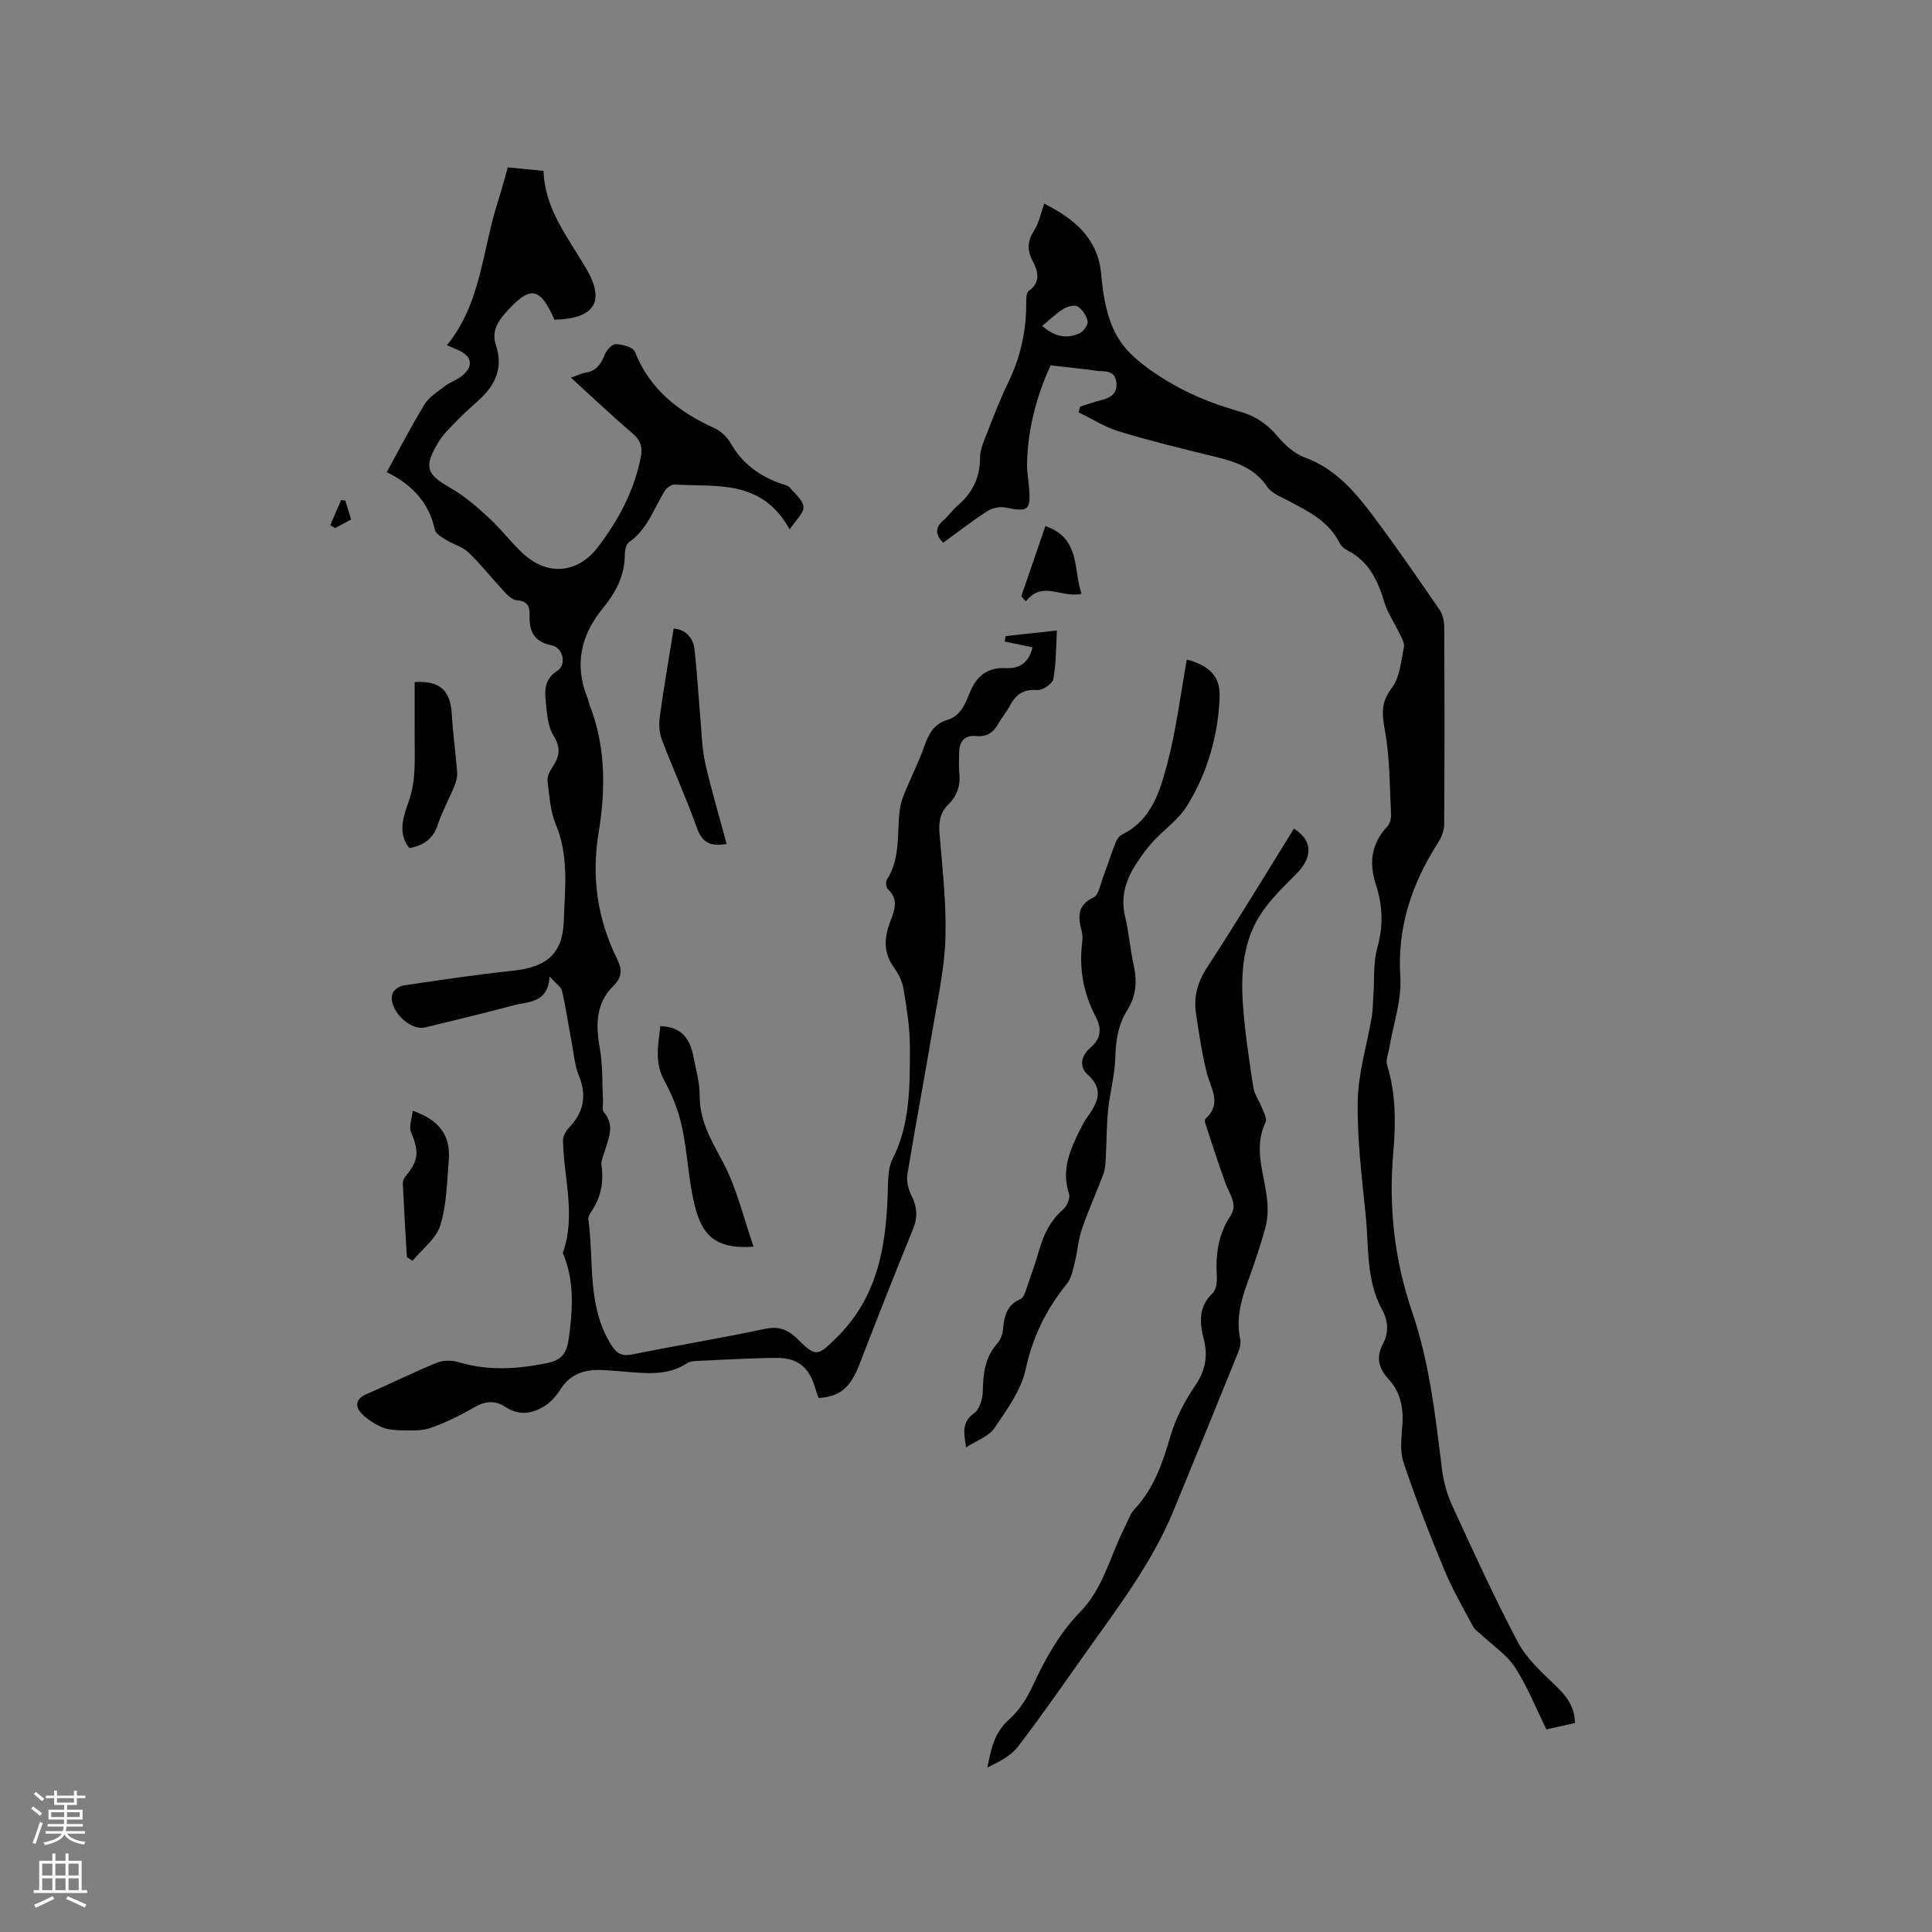 <svg enable-background="new 0 0 400 400" viewBox="0 0 400 400" xmlns="http://www.w3.org/2000/svg"><rect x="0" y="0" width="400" height="400" fill="#808080" stroke="none"/><g fill="#010000"><path d="m213.77 134.02c-2.04-.43-3.9-.81-5.75-1.2.06-.37.12-.75.18-1.12 3.41-.37 6.81-.75 10.62-1.16-.21 3.59-.14 6.88-.74 10.04-.19.99-2.24 2.38-3.34 2.29-2.8-.21-4.39.88-5.61 3.17-.69 1.3-1.68 2.45-2.4 3.74-1.03 1.84-2.37 2.83-4.61 2.61-2.36-.23-3.53 1.06-3.53 3.42 0 1.38-.13 2.77.02 4.13.29 2.6-.39 4.79-2.27 6.62-1.73 1.68-2.02 3.68-1.82 6.07.6 7.18 1.43 14.4 1.22 21.58-.18 6.19-1.54 12.36-2.58 18.51-1.7 10.13-3.62 20.23-5.29 30.37-.23 1.4.18 3.12.83 4.41 1.19 2.36 1.34 4.49.33 6.97-3.78 9.28-7.47 18.6-11.07 27.95-1.84 4.79-3.97 6.75-8.48 7.02-.21-.62-.48-1.28-.67-1.96-1.2-4.27-3.56-6.37-7.95-6.34-5.61.03-11.22.39-16.83.64-.62.03-1.33.15-1.83.48-4.05 2.67-8.51 2.06-12.95 1.72-1.58-.12-3.16-.27-4.75-.33-3.49-.14-6.42.81-8.44 3.97-.84 1.31-1.95 2.62-3.24 3.44-2.54 1.63-5.34 2.09-8.07.29-2.17-1.43-4.14-1.35-6.43-.04-2.93 1.68-6 3.21-9.18 4.33-1.85.65-4.02.52-6.05.49-1.44-.02-3.02-.16-4.29-.76-1.6-.76-3.26-1.82-4.33-3.19-.96-1.23-.59-2.69 1.28-3.49 4.96-2.13 9.8-4.55 14.79-6.59 1.32-.54 3.14-.46 4.54-.04 6.09 1.8 12.18 1.39 18.24.14 3.88-.8 4.2-2.94 4.65-6.68.67-5.6.77-10.89-1.45-16.11 2.77-7.76.2-15.52.04-23.28-.02-.9.61-1.99 1.27-2.68 3.05-3.19 3.7-6.64 2.01-10.79-.86-2.11-1.04-4.5-1.47-6.78-.67-3.56-1.19-7.16-2-10.69-.2-.88-1.28-1.55-2.58-3.03-.31 5.61-4.44 5.17-7.61 6.02-6.03 1.62-12.11 3.06-18.18 4.54-3.23.79-7.8-3.93-6.72-7.04.26-.75 1.46-1.53 2.32-1.66 7.51-1.11 15.03-2.25 22.59-3.04 6.81-.72 10.29-3.37 10.53-10.24.23-6.66 1.11-13.46-1.64-20.03-1.16-2.77-1.33-5.97-1.72-9.01-.11-.87.42-1.97.95-2.76 1.48-2.18 1.93-4 .3-6.6-1.24-1.98-1.36-4.76-1.63-7.23-.26-2.38-.14-4.61 2.44-6.26 1.95-1.25 1.14-4.78-1.2-5.24-3.68-.73-4.7-2.93-4.57-6.23.07-1.81-.47-2.97-2.64-3.1-.88-.05-1.84-.96-2.52-1.69-2.53-2.71-4.84-5.65-7.5-8.22-1.23-1.19-3.14-1.65-4.65-2.59-.89-.56-2.14-1.29-2.32-2.14-1.25-5.95-5.18-9.54-9.95-11.89 2.64-4.79 5.07-9.53 7.85-14.06.94-1.53 2.7-2.6 4.19-3.74 1-.77 2.26-1.19 3.28-1.93 2.74-1.99 2.47-4.28-.59-5.57-.68-.29-1.36-.58-2.28-.97 7.1-8.65 7.32-19.62 10.51-29.55.74-2.31 1.35-4.66 2.11-7.28 2.38.23 4.67.46 7.4.73.23 7.93 5.09 13.82 8.86 20.28 3.99 6.84 1.64 10.33-6.62 10.53-3.02-6.95-5.08-7.13-10.24-1.28-1.78 2.02-2.71 4.01-1.86 6.56 1.5 4.48.02 8.03-3.24 11.08-1.55 1.45-3.17 2.82-4.64 4.34-1.46 1.51-3.05 3-4.11 4.78-3.03 5.1-2.35 6.56 2.65 9.41 2.87 1.63 5.44 3.88 7.88 6.13 2.49 2.29 4.54 5.05 7.02 7.36 5.09 4.75 11.4 4.18 15.58-1.33 4.21-5.54 7.45-11.55 8.83-18.48.42-2.09.06-3.52-1.63-4.97-4.26-3.65-8.33-7.51-12.81-11.6 1.27-.44 2.18-.9 3.14-1.06 2.19-.37 3.1-1.82 3.86-3.72.37-.93 1.55-2.2 2.31-2.17 1.37.06 3.55.64 3.93 1.59 3.12 7.87 9.12 12.49 16.52 15.84 1.34.61 2.62 1.88 3.36 3.18 2.47 4.3 6.16 6.87 10.72 8.41.5.17 1.13.29 1.43.65 1.09 1.29 2.75 2.62 2.87 4.04.1 1.27-1.56 2.68-2.86 4.66-5.78-10.49-15.2-8.76-23.79-9.29-.69-.04-1.71.71-2.11 1.37-2.24 3.67-3.57 7.92-7.35 10.56-.61.43-.88 1.71-.88 2.6 0 4.29-1.88 7.83-4.46 10.97-4.66 5.66-6.04 11.76-3.28 18.66.2.49.28 1.02.47 1.52 3.36 8.65 3.31 17.53 1.83 26.53-1.49 9.06-.23 17.75 3.83 25.99 1.04 2.12 1.14 3.76-.75 5.6-3.73 3.65-3.66 8.19-2.8 13.03.61 3.48.46 7.11.64 10.67.04.84-.25 1.96.19 2.46 2.33 2.7.96 5.35.18 8.04-.3 1.01-.83 2.1-.68 3.07.53 3.54-.2 6.7-2.21 9.62-.29.42-.58 1.01-.51 1.47 1.22 8.7-.33 17.86 4.71 25.93 1.23 1.97 2.29 2.43 4.51 1.99 9.13-1.85 18.34-3.36 27.45-5.29 2.95-.63 4.87.35 6.76 2.24 3.76 3.76 4.17 3.3 7.91-.36 8.99-8.81 10.43-19.9 10.69-31.55.04-1.86.15-3.92.96-5.51 3.71-7.31 3.56-15.19 3.59-22.99.01-4.1-.67-8.22-1.34-12.28-.26-1.58-1.11-3.18-2.06-4.5-2.19-3.05-1.87-6.17-.67-9.37.87-2.31 1.82-4.53-.46-6.66-.39-.36-.54-1.53-.26-1.97 2.97-4.58 2.02-9.84 2.74-14.8.17-1.21.62-2.4 1.09-3.53 1.29-3.11 2.82-6.13 3.93-9.3.89-2.53 2-4.65 4.74-5.47 2.96-.88 3.8-3.57 4.81-5.94 1.43-3.36 3.69-4.97 7.37-4.79 2.72.12 4.72-1.01 5.49-4.31z"/><path d="m223.62 84.19c1.39-.44 2.76-.94 4.18-1.29 2.05-.5 3.65-1.36 3.32-3.82-.34-2.57-2.53-2.09-4.19-2.33-2.89-.41-5.81-.69-9.41-1.1-2.73 5.9-4.75 12.92-4.88 20.42-.03 1.58.28 3.17.41 4.75.39 4.88-.14 5.23-5.01 4.24-1.16-.24-2.72.18-3.74.84-3.1 2.01-6.03 4.29-9.01 6.46-1.69-1.71-1.7-3.15.05-4.65 1.04-.89 1.82-2.09 2.86-2.98 3.08-2.61 4.71-5.79 4.7-9.9-.01-1.42.56-2.89 1.09-4.25 1.51-3.84 2.97-7.72 4.77-11.43 2.51-5.15 3.7-10.53 3.71-16.23 0-.92-.03-2.29.52-2.68 2.67-1.94 1.86-4.16.74-6.37-1.12-2.2-.98-4.05.38-6.16.99-1.55 1.35-3.5 2.09-5.55 6.13 3.11 11.08 7.07 11.78 14.52.57 6.12 1.61 12.21 6.17 16.62 3.05 2.95 6.82 5.32 10.6 7.3 3.81 2 7.97 3.48 12.12 4.67 3.23.93 5.57 2.61 7.7 5.14 1.5 1.78 3.48 3.54 5.61 4.32 6.47 2.37 10.55 7.33 14.42 12.5 4.63 6.2 9.01 12.57 13.4 18.95.66.95 1 2.32 1.01 3.49.07 13.68.08 27.36-.01 41.04-.01 1.25-.56 2.65-1.25 3.73-5.44 8.5-8.49 17.48-7.83 27.85.31 4.79-1.45 9.71-2.26 14.57-.2 1.22-.79 2.59-.47 3.66 1.85 6.01 1.79 12.13 1.26 18.27-.97 11.23.27 22.15 3.92 32.84 3.59 10.5 4.8 21.46 6.16 32.4.32 2.57 1 5.21 2.08 7.56 4.37 9.52 8.72 19.08 13.61 28.34 1.8 3.41 4.91 6.24 7.76 8.97 2.24 2.15 4.01 4.3 4.1 7.82-2.04.46-4.07.92-5.91 1.34-2.19-4.43-3.93-8.89-6.49-12.83-1.71-2.63-4.57-4.51-6.92-6.72-.59-.56-1.38-1.01-1.74-1.69-2.08-3.91-4.32-7.76-6.01-11.84-3.04-7.33-5.93-14.73-8.44-22.25-.8-2.39-.38-5.25-.21-7.87.22-3.56-.46-6.73-2.93-9.39-1.98-2.14-2.59-4.45-1.13-7.18 1.29-2.41 1.12-4.83-.2-7.24-3.28-6.03-2.68-12.76-3.33-19.25-.79-7.91-1.8-15.86-1.67-23.78.1-5.85 1.92-11.66 2.91-17.5.24-1.44.23-2.93.33-4.4.24-3.33-.06-6.82.83-9.96 1.28-4.51 1.08-8.75-.32-13.05-1.46-4.48-.93-8.47 2.39-12.02.55-.59.81-1.72.76-2.57-.29-5.72-.23-11.51-1.24-17.11-.62-3.42-.95-5.91 1.38-8.95 1.68-2.19 1.92-5.55 2.53-8.44.18-.84-.47-1.92-.89-2.81-1.03-2.19-2.47-4.24-3.16-6.52-1.35-4.52-3.22-8.49-7.67-10.75-.63-.32-1.29-.88-1.6-1.5-2.21-4.52-6.43-6.54-10.55-8.73-1.57-.84-3.52-1.57-4.44-2.93-2.69-3.97-6.67-5.22-10.95-6.26-6.58-1.6-13.17-3.21-19.65-5.17-2.95-.89-5.64-2.63-8.45-3.98.11-.39.21-.78.31-1.18zm-7.84-16.72c2.83 2.48 5.27 2.61 7.68 1.57.83-.36 1.84-1.76 1.72-2.51-.19-1.15-1.1-2.46-2.09-3.08-.65-.41-2.15.03-2.99.55-1.49.93-2.77 2.2-4.32 3.47z"/><path d="m267.89 171.57c3.93 2.42 3.93 5.93.51 9.34-2.38 2.39-4.84 4.78-6.8 7.5-4.26 5.92-4.75 12.85-4.25 19.8.41 5.69 1.3 11.35 2.15 17 .21 1.37 1.18 2.61 1.69 3.95.4 1.04 1.2 2.43.83 3.19-2.64 5.53-.16 10.83.34 16.23.17 1.83.11 3.79-.37 5.55-1.06 3.88-2.36 7.69-3.73 11.47-1.4 3.84-2.36 7.64-1.47 11.79.22 1.01-.3 2.26-.72 3.3-4.33 10.68-8.69 21.35-13.07 32-4.44 10.8-11.47 20-18.15 29.42-4.66 6.56-9.23 13.18-14.13 19.55-1.49 1.93-3.92 3.14-6.29 4.28.75-3.81 1.43-7.25 4.46-9.91 2.07-1.81 3.7-4.38 4.88-6.92 2.61-5.61 5.55-10.95 9.9-15.41 4.83-4.95 6.21-11.71 9.24-17.6.63-1.22 1.05-2.64 1.95-3.6 4.05-4.32 5.85-9.61 7.47-15.17 1.07-3.67 2.94-7.25 5.11-10.43 2.09-3.07 2.69-6.02 1.82-9.48-.87-3.47-1.23-6.8 1.79-9.67.75-.71.95-2.33.88-3.5-.26-4.43.25-8.62 2.78-12.43 1.65-2.48-.15-4.55-.97-6.79-1.51-4.13-2.83-8.32-4.21-12.5-.09-.28-.11-.76.05-.91 3.51-3.13 1.07-6.29.25-9.58-1-3.99-1.59-8.09-2.21-12.17-.53-3.46.3-6.51 2.29-9.57 6.14-9.38 11.93-18.99 17.98-28.73z"/><path d="m245.72 136.54c4.86 1.36 6.98 3.57 6.79 7.95-.34 7.94-2.56 15.51-6.69 22.27-1.77 2.9-4.84 5-7.19 7.57-1.28 1.4-2.39 2.98-3.43 4.57-2.14 3.3-3.23 6.8-2.26 10.84.78 3.29 1.03 6.7 1.77 10.01.75 3.35.54 6.44-1.33 9.4-1.92 3.04-2.37 6.41-2.48 9.99-.11 3.57-1.13 7.1-1.48 10.68-.34 3.42-.3 6.88-.5 10.32-.06 1.03-.16 2.1-.52 3.05-1.42 3.76-3.09 7.43-4.39 11.24-.77 2.25-.92 4.71-1.51 7.04-.37 1.48-.68 3.16-1.59 4.29-4.26 5.26-7.1 10.97-8.56 17.74-.94 4.35-3.9 8.38-6.48 12.19-1.14 1.69-3.59 2.5-5.86 3.98-.52-3.27-.81-5.28 1.64-7.05 1.17-.85 1.82-3.07 1.84-4.68.05-3.61.46-6.92 2.96-9.76.65-.74 1.11-1.86 1.2-2.85.24-2.74.74-5.15 3.66-6.39.6-.25.93-1.35 1.2-2.12.94-2.7 1.89-5.4 2.68-8.14.93-3.22 2.34-6.05 4.95-8.3.78-.67 1.48-2.33 1.19-3.2-1.64-4.94.21-9.15 2.32-13.37.38-.76.76-1.52 1.25-2.21 2.11-3 4-5.78.25-9.16-1.69-1.53-1.41-3.82.59-5.51 2.15-1.8 2.46-3.84 1.11-6.42-2.5-4.79-3.48-9.94-2.8-15.36.09-.73.11-1.52-.07-2.22-.75-2.92-1.11-5.45 2.43-7.13 1.08-.51 1.4-2.71 1.96-4.18.9-2.36 1.66-4.78 2.58-7.13.25-.65.74-1.4 1.33-1.69 6.2-3.03 7.92-9.1 9.44-14.87 1.82-6.94 2.69-14.12 4-21.39z"/><path d="m136.72 212.45c4.5.15 6.15 2.74 6.83 6.23.52 2.7 1.32 5.42 1.31 8.13-.03 5.25 2.41 9.3 4.79 13.75 2.87 5.37 4.27 11.53 6.37 17.55-6.73.49-10.24-1.45-11.94-7.61-1.54-5.56-1.66-11.49-2.88-17.15-.71-3.3-1.99-6.6-3.63-9.55-2.12-3.82-1.29-7.51-.85-11.35z"/><path d="m139.48 130.13c2.26.19 4.03 1.67 4.33 4.42.54 4.93.82 9.89 1.25 14.83.25 2.9.31 5.86.96 8.68 1.27 5.54 2.9 11.01 4.42 16.66-3.27.61-5.06-.21-6.18-3.37-2.19-6.17-4.93-12.15-7.25-18.28-.55-1.47-.61-3.28-.39-4.86.82-5.89 1.85-11.77 2.86-18.08z"/><path d="m84.76 175.6c-2.55-3.11-1.15-6.82-.17-9.59 1.58-4.43 1.26-8.72 1.26-13.13 0-3.89 0-7.78 0-11.66 5.13-.33 7.37 1.66 7.67 6.46.25 4.09.81 8.16 1.13 12.25.07.89-.19 1.87-.53 2.72-1.13 2.74-2.57 5.36-3.5 8.15-.96 2.88-2.89 4.23-5.86 4.8z"/><path d="m84.24 260.26c-.29-5.05-.6-10.1-.84-15.15-.03-.55.25-1.22.61-1.65 2.68-3.16 2.77-5.07 1.1-9.05-.49-1.16.17-2.8.33-4.43 5.51 1.87 7.91 5.17 7.47 10.25-.39 4.52-.42 9.21-1.75 13.47-.86 2.77-3.76 4.91-5.74 7.33-.4-.26-.79-.52-1.18-.77z"/><path d="m223.93 122.94c-4.18.95-8.13-2.85-11.54 1.58-.31-.36-.62-.72-.94-1.08 1.63-4.75 3.26-9.51 4.99-14.53 7.35 2.57 5.72 9.02 7.49 14.03z"/><path d="m72.7 107.55c-1.2.64-2.26 1.21-3.32 1.78-.33-.2-.67-.4-1-.6.75-1.73 1.49-3.47 2.24-5.2.29.04.58.08.87.11.38 1.24.77 2.48 1.21 3.91z"/></g><path d="m6.44 374.46.42-.45c.65.47 1.27.95 1.85 1.44l-.45.49c-.65-.56-1.25-1.06-1.82-1.48m.93 7.33-.63-.26c.55-1.36 1.05-2.8 1.52-4.33.19.1.38.19.59.27-.46 1.29-.95 2.73-1.48 4.32m-.38-10.38.44-.42c.43.34 1.01.82 1.74 1.44l-.49.49c-.53-.51-1.09-1.01-1.69-1.51m2.5.35h1.72v-1.04h.59v1.04h3.52v-1.04h.59v1.04h1.75v.53h-1.75v1.42h-2.03v.97h3.22v2.03h-3.24c0 .35-.01.66-.03.93h3.32v.53h-3.37c-.03.27-.08.58-.15.94h3.96v.53h-3.71c.67.92 1.93 1.48 3.79 1.68-.13.24-.23.44-.29.59-2.13-.38-3.48-1.08-4.04-2.12-.43.97-1.77 1.72-4.03 2.23-.09-.19-.2-.37-.33-.55 2.1-.42 3.37-1.03 3.81-1.83h-3.36v-.53h3.58c.08-.29.13-.61.16-.94h-3.33v-.53h3.39c.02-.27.04-.58.04-.93h-3.23v-2.03h3.25v-.97h-2.07v-1.42h-1.73zm1.12 3.44v1h2.65c.01-.3.02-.44.01-.4v-.25-.35zm1.19-2h3.52v-.91h-3.52zm4.71 2h-2.63v.59c0 .15-.01.28-.01.4h2.64z" fill="#fbfafc"/><path d="m13.56 383.74h.63v1.52h2.72v6.07h1.13v.6h-11.06v-.6h1.13v-6.07h2.73v-1.52h.63v1.52h2.1v-1.52zm-2.69 8.83.38.56c-1.24.63-2.53 1.25-3.85 1.85-.1-.21-.21-.42-.34-.63 1.36-.55 2.63-1.15 3.81-1.78m-2.13-4.27h2.1v-2.45h-2.1zm0 3.04h2.1v-2.46h-2.1zm2.72-3.04h2.1v-2.45h-2.1zm0 3.04h2.1v-2.46h-2.1zm6.07 3.6c-1.41-.71-2.7-1.3-3.86-1.78l.35-.56c1.45.62 2.75 1.19 3.88 1.72zm-1.25-9.09h-2.1v2.45h2.1zm-2.09 5.49h2.1v-2.46h-2.1z" fill="#fbfafc"/></svg>